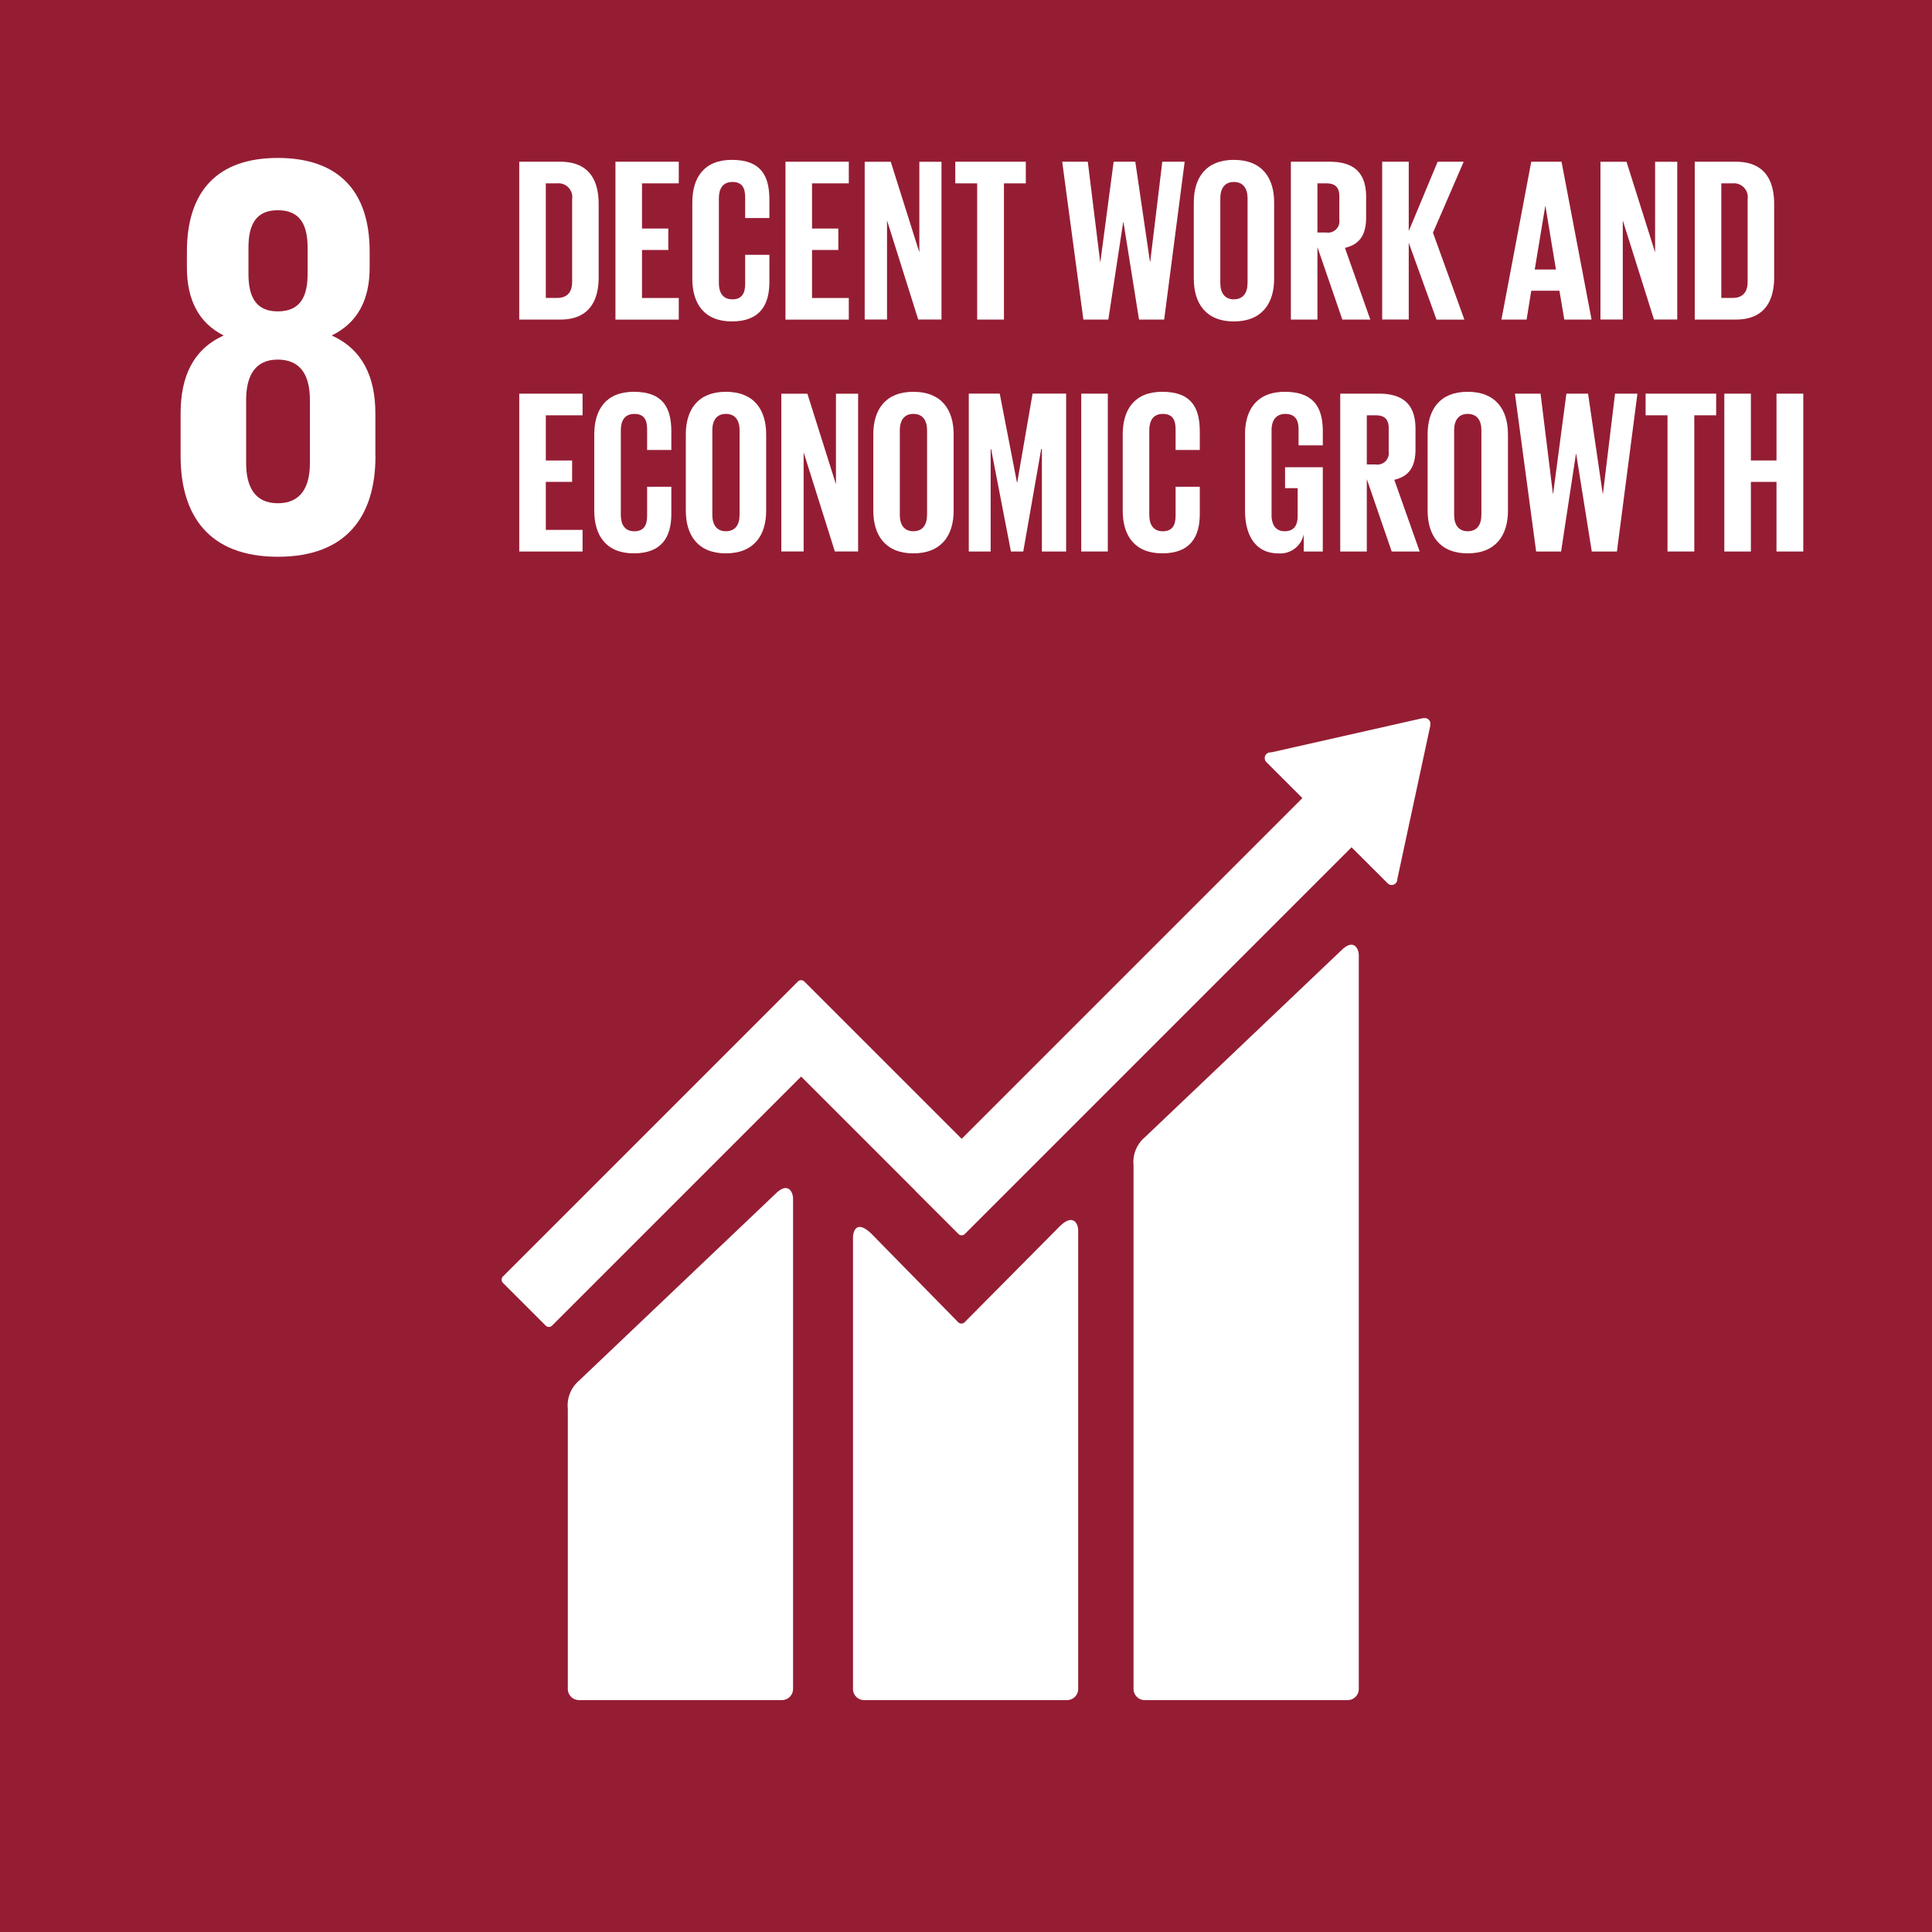 <svg xmlns="http://www.w3.org/2000/svg" width="168.982" height="168.987" viewBox="0 0 168.982 168.987">
  <g id="sdg8" transform="translate(-375.407 -9490.468)">
    <path id="Path_3045" data-name="Path 3045" d="M245.746,22.529H76.764V-146.458H245.746Z" transform="translate(298.643 9636.926)" fill="#951d33"/>
    <g id="Group_3319" data-name="Group 3319" transform="translate(391.204 9504.283)">
      <path id="Path_3046" data-name="Path 3046" d="M6.673,15.747c0,2.062-.754,3.518-2.813,3.518-2.013,0-2.764-1.457-2.764-3.518V10.218C1.1,8.159,1.848,6.7,3.86,6.7c2.059,0,2.813,1.457,2.813,3.516ZM1.3-3.1C1.3-5.16,2-6.365,3.86-6.365c1.908,0,2.613,1.205,2.613,3.269V-.787c0,2.062-.705,3.269-2.613,3.269C2,2.482,1.3,1.274,1.3-.787ZM12.4,15.144V11.424c0-3.264-1.154-5.626-3.818-6.834,2.259-1.1,3.318-3.113,3.318-5.929V-2.747c0-5.329-2.764-8.19-8.042-8.19-5.226,0-7.942,2.862-7.942,8.19v1.408c0,2.764,1.008,4.826,3.216,5.929C-3.527,5.8-4.635,8.159-4.635,11.424v3.721c0,5.175,2.464,8.8,8.5,8.8,6.08,0,8.542-3.621,8.542-8.8" transform="translate(4.635 10.937)" fill="#fff"/>
    </g>
    <g id="Group_3320" data-name="Group 3320" transform="translate(474.552 9573.097)">
      <path id="Path_3047" data-name="Path 3047" d="M10.715.3-6.461,16.64a2.839,2.839,0,0,0-.981,2.452V64.887a.98.98,0,0,0,.981.976H11.281a.978.978,0,0,0,.978-.976V.713c0-.542-.425-1.527-1.544-.412" transform="translate(7.442 0.209)" fill="#fff"/>
    </g>
    <g id="Group_3321" data-name="Group 3321" transform="translate(425.071 9594.381)">
      <path id="Path_3048" data-name="Path 3048" d="M10.715.3-6.464,16.639a2.848,2.848,0,0,0-.978,2.452V43.6a.981.981,0,0,0,.978.976H11.281a.979.979,0,0,0,.978-.976V.712c0-.542-.427-1.53-1.544-.41" transform="translate(7.442 0.21)" fill="#fff"/>
    </g>
    <g id="Group_3322" data-name="Group 3322" transform="translate(419.282 9553.278)">
      <path id="Path_3049" data-name="Path 3049" d="M47.939.3a.473.473,0,0,0-.146-.371.5.5,0,0,0-.317-.142l-.1.007L47.241-.2,34.088,2.771l-.239.024a.543.543,0,0,0-.256.134.505.505,0,0,0,0,.708l.149.149,3,3-29.8,29.8L-6.82,22.827a.4.4,0,0,0-.561,0l-3.733,3.735s0,0,0,0L-33.182,48.627a.4.4,0,0,0,0,.559l3.74,3.738a.389.389,0,0,0,.556,0L-7.1,31.141,2.893,41.13a.175.175,0,0,0,.032.046L6.66,44.909a.392.392,0,0,0,.559,0L41.041,11.086,44.2,14.238a.493.493,0,0,0,.844-.324l0-.041L47.931.446Z" transform="translate(33.296 0.21)" fill="#fff"/>
    </g>
    <g id="Group_3323" data-name="Group 3323" transform="translate(450.016 9597.177)">
      <path id="Path_3050" data-name="Path 3050" d="M10.652.344,2.342,8.722A.4.4,0,0,1,1.8,8.7L-5.724,1.027C-7.1-.344-7.4.768-7.4,1.308V40.774a.975.975,0,0,0,.971.978H11.32a.981.981,0,0,0,.976-.978V.654c0-.539-.425-1.53-1.644-.31" transform="translate(7.398 0.239)" fill="#fff"/>
    </g>
    <g id="Group_3324" data-name="Group 3324" transform="translate(420.823 9504.613)">
      <path id="Path_3051" data-name="Path 3051" d="M1.948,7.031c.956,0,1.325-.571,1.325-1.405V-1.6A1.211,1.211,0,0,0,1.948-2.99H.97V7.031ZM5.593-1.177V5.218c0,2.118-.876,3.706-3.36,3.706H-1.353V-4.883H2.233c2.484,0,3.36,1.569,3.36,3.706" transform="translate(1.353 4.883)" fill="#fff"/>
    </g>
    <g id="Group_3325" data-name="Group 3325" transform="translate(429.237 9504.613)">
      <path id="Path_3052" data-name="Path 3052" d="M0,0H5.538V1.893H2.323V5.846h2.3V7.717h-2.3v4.2H5.538v1.893H0Z" fill="#fff"/>
    </g>
    <g id="Group_3326" data-name="Group 3326" transform="translate(435.96 9504.45)">
      <path id="Path_3053" data-name="Path 3053" d="M0,6.141V-.539C0-2.7,1.017-4.265,3.462-4.265,6.029-4.265,6.741-2.84,6.741-.8V.824H4.623V-.988c0-.854-.285-1.342-1.12-1.342S2.323-1.74,2.323-.905V6.507c0,.837.346,1.427,1.181,1.427S4.623,7.4,4.623,6.59V4.042H6.741V6.426c0,1.976-.812,3.44-3.279,3.44C1.017,9.866,0,8.28,0,6.141" transform="translate(0 4.265)" fill="#fff"/>
    </g>
    <g id="Group_3327" data-name="Group 3327" transform="translate(444.109 9504.613)">
      <path id="Path_3054" data-name="Path 3054" d="M0,0H5.538V1.893H2.323V5.846h2.3V7.717h-2.3v4.2H5.538v1.893H0Z" fill="#fff"/>
    </g>
    <g id="Group_3328" data-name="Group 3328" transform="translate(451.036 9504.614)">
      <path id="Path_3055" data-name="Path 3055" d="M1.153,3.028V11.7H-.8V-2.1H1.48l2.5,7.922V-2.1H5.918V11.7H3.883Z" transform="translate(0.801 2.103)" fill="#fff"/>
    </g>
    <g id="Group_3329" data-name="Group 3329" transform="translate(458.96 9504.613)">
      <path id="Path_3056" data-name="Path 3056" d="M0,0H6.17V1.893H4.257V13.807H1.915V1.893H0Z" fill="#fff"/>
    </g>
    <g id="Group_3330" data-name="Group 3330" transform="translate(468.311 9504.612)">
      <path id="Path_3057" data-name="Path 3057" d="M3.149,3.113l-1.3,8.532H-.333L-2.187-2.162H.053L1.134,6.594h.02L2.314-2.162H4.208L5.491,6.594h.02L6.569-2.162H8.526L6.733,11.645h-2.2L3.171,3.113Z" transform="translate(2.187 2.162)" fill="#fff"/>
    </g>
    <g id="Group_3331" data-name="Group 3331" transform="translate(479.821 9504.451)">
      <path id="Path_3058" data-name="Path 3058" d="M2.776,6.357V-1.055c0-.834-.366-1.427-1.2-1.427C.761-2.483.392-1.89.392-1.055V6.357c0,.834.368,1.425,1.181,1.425.837,0,1.2-.59,1.2-1.425m-4.7-.366V-.689c0-2.159,1.059-3.726,3.5-3.726C4.037-4.415,5.1-2.849,5.1-.689v6.68c0,2.137-1.061,3.726-3.526,3.726-2.442,0-3.5-1.588-3.5-3.726" transform="translate(1.928 4.415)" fill="#fff"/>
    </g>
    <g id="Group_3332" data-name="Group 3332" transform="translate(488.313 9504.613)">
      <path id="Path_3059" data-name="Path 3059" d="M1.371,1.117v4.3h.773A1,1,0,0,0,3.286,4.274V2.237c0-.754-.346-1.12-1.142-1.12Zm0,5.58v6.334H-.952V-.776H2.43c2.342,0,3.2,1.161,3.2,3.094V4.089c0,1.488-.529,2.364-1.854,2.669l2.22,6.273H3.549Z" transform="translate(0.952 0.776)" fill="#fff"/>
    </g>
    <g id="Group_3333" data-name="Group 3333" transform="translate(496.299 9504.612)">
      <path id="Path_3060" data-name="Path 3060" d="M1.371,4.183V10.9H-.952V-2.905H1.371v6.07L3.9-2.905H6.177L3.491,3.307l2.747,7.6H3.8Z" transform="translate(0.952 2.905)" fill="#fff"/>
    </g>
    <g id="Group_3334" data-name="Group 3334" transform="translate(506.73 9504.611)">
      <path id="Path_3061" data-name="Path 3061" d="M1.719,5.565H3.573L2.656.026h-.02ZM-1.194,9.944,1.414-3.865H4.061L6.689,9.944H4.305L3.878,7.419H1.414L1.007,9.944Z" transform="translate(1.194 3.865)" fill="#fff"/>
    </g>
    <g id="Group_3335" data-name="Group 3335" transform="translate(515.389 9504.614)">
      <path id="Path_3062" data-name="Path 3062" d="M1.153,3.028V11.7H-.8V-2.1H1.48l2.5,7.922V-2.1H5.918V11.7H3.883Z" transform="translate(0.801 2.103)" fill="#fff"/>
    </g>
    <g id="Group_3336" data-name="Group 3336" transform="translate(523.637 9504.613)">
      <path id="Path_3063" data-name="Path 3063" d="M1.948,7.031c.956,0,1.325-.571,1.325-1.405V-1.6A1.211,1.211,0,0,0,1.948-2.99H.97V7.031ZM5.593-1.177V5.218c0,2.118-.876,3.706-3.36,3.706H-1.353V-4.883H2.233c2.484,0,3.36,1.569,3.36,3.706" transform="translate(1.353 4.883)" fill="#fff"/>
    </g>
    <g id="Group_3337" data-name="Group 3337" transform="translate(420.824 9524.898)">
      <path id="Path_3064" data-name="Path 3064" d="M0,0H5.538V1.893H2.323V5.846h2.3V7.717h-2.3v4.2H5.538v1.893H0Z" fill="#fff"/>
    </g>
    <g id="Group_3338" data-name="Group 3338" transform="translate(427.384 9524.736)">
      <path id="Path_3065" data-name="Path 3065" d="M0,6.141V-.539C0-2.7,1.017-4.265,3.462-4.265,6.029-4.265,6.741-2.84,6.741-.8V.824H4.623V-.988c0-.854-.285-1.342-1.12-1.342S2.323-1.74,2.323-.905V6.507c0,.837.346,1.427,1.181,1.427S4.623,7.4,4.623,6.59V4.042H6.741V6.426c0,1.976-.812,3.44-3.279,3.44C1.017,9.866,0,8.28,0,6.141" transform="translate(0 4.265)" fill="#fff"/>
    </g>
    <g id="Group_3339" data-name="Group 3339" transform="translate(435.391 9524.736)">
      <path id="Path_3066" data-name="Path 3066" d="M2.776,6.357V-1.055c0-.834-.366-1.427-1.2-1.427C.761-2.483.392-1.89.392-1.055V6.357c0,.834.368,1.425,1.181,1.425.837,0,1.2-.59,1.2-1.425m-4.7-.366V-.689c0-2.159,1.059-3.726,3.5-3.726C4.037-4.415,5.1-2.849,5.1-.689v6.68c0,2.137-1.061,3.726-3.526,3.726-2.442,0-3.5-1.588-3.5-3.726" transform="translate(1.928 4.415)" fill="#fff"/>
    </g>
    <g id="Group_3340" data-name="Group 3340" transform="translate(443.743 9524.899)">
      <path id="Path_3067" data-name="Path 3067" d="M1.153,3.028V11.7H-.8V-2.1H1.48l2.5,7.922V-2.1H5.918V11.7H3.883Z" transform="translate(0.801 2.103)" fill="#fff"/>
    </g>
    <g id="Group_3341" data-name="Group 3341" transform="translate(451.789 9524.736)">
      <path id="Path_3068" data-name="Path 3068" d="M2.776,6.357V-1.055c0-.834-.366-1.427-1.2-1.427C.761-2.483.392-1.89.392-1.055V6.357c0,.834.368,1.425,1.181,1.425.837,0,1.2-.59,1.2-1.425m-4.7-.366V-.689c0-2.159,1.059-3.726,3.5-3.726C4.037-4.415,5.1-2.849,5.1-.689v6.68c0,2.137-1.061,3.726-3.526,3.726-2.442,0-3.5-1.588-3.5-3.726" transform="translate(1.928 4.415)" fill="#fff"/>
    </g>
    <g id="Group_3342" data-name="Group 3342" transform="translate(460.141 9524.897)">
      <path id="Path_3069" data-name="Path 3069" d="M3.774,2.861H3.713L2.144,11.822H1.066L-.667,2.861H-.708v8.961H-2.621V-1.987H.087l1.508,7.78h.02l1.344-7.78H5.894V11.822H3.774Z" transform="translate(2.621 1.987)" fill="#fff"/>
    </g>
    <path id="Path_3070" data-name="Path 3070" d="M115.526-132.346h2.323v13.807h-2.323Z" transform="translate(354.452 9657.244)" fill="#fff"/>
    <g id="Group_3343" data-name="Group 3343" transform="translate(473.606 9524.736)">
      <path id="Path_3071" data-name="Path 3071" d="M0,6.141V-.539C0-2.7,1.017-4.265,3.462-4.265,6.029-4.265,6.741-2.84,6.741-.8V.824H4.623V-.988c0-.854-.285-1.342-1.12-1.342S2.323-1.74,2.323-.905V6.507c0,.837.346,1.427,1.181,1.427S4.623,7.4,4.623,6.59V4.042H6.741V6.426c0,1.976-.812,3.44-3.279,3.44C1.017,9.866,0,8.28,0,6.141" transform="translate(0 4.265)" fill="#fff"/>
    </g>
    <g id="Group_3344" data-name="Group 3344" transform="translate(484.301 9524.734)">
      <path id="Path_3072" data-name="Path 3072" d="M2.068,3.895h3.3v7.373H3.7V9.76a2.093,2.093,0,0,1-2.22,1.671c-2,0-2.913-1.591-2.913-3.728V1.023C-1.436-1.136-.4-2.7,2.046-2.7,4.615-2.7,5.369-1.278,5.369.757V1.979H3.248V.577c0-.856-.327-1.344-1.159-1.344S.887-.18.887.657V8.069c0,.834.346,1.425,1.142,1.425.751,0,1.139-.427,1.139-1.322V5.727h-1.1Z" transform="translate(1.436 2.705)" fill="#fff"/>
    </g>
    <g id="Group_3345" data-name="Group 3345" transform="translate(492.631 9524.899)">
      <path id="Path_3073" data-name="Path 3073" d="M1.371,1.117v4.3h.773A1,1,0,0,0,3.286,4.274V2.237c0-.754-.346-1.12-1.142-1.12Zm0,5.58v6.334H-.952V-.776H2.43c2.342,0,3.2,1.161,3.2,3.094V4.089c0,1.488-.529,2.364-1.854,2.669l2.22,6.273H3.549Z" transform="translate(0.952 0.776)" fill="#fff"/>
    </g>
    <g id="Group_3346" data-name="Group 3346" transform="translate(500.273 9524.736)">
      <path id="Path_3074" data-name="Path 3074" d="M2.776,6.357V-1.055c0-.834-.366-1.427-1.2-1.427C.761-2.483.392-1.89.392-1.055V6.357c0,.834.368,1.425,1.181,1.425.837,0,1.2-.59,1.2-1.425m-4.7-.366V-.689c0-2.159,1.059-3.726,3.5-3.726C4.037-4.415,5.1-2.849,5.1-.689v6.68c0,2.137-1.061,3.726-3.526,3.726-2.442,0-3.5-1.588-3.5-3.726" transform="translate(1.928 4.415)" fill="#fff"/>
    </g>
    <g id="Group_3347" data-name="Group 3347" transform="translate(507.911 9524.898)">
      <path id="Path_3075" data-name="Path 3075" d="M3.149,3.113l-1.3,8.532H-.333L-2.187-2.162H.053L1.134,6.594h.02L2.314-2.162H4.208L5.491,6.594h.02L6.569-2.162H8.526L6.733,11.645h-2.2L3.171,3.113Z" transform="translate(2.187 2.162)" fill="#fff"/>
    </g>
    <g id="Group_3348" data-name="Group 3348" transform="translate(519.34 9524.898)">
      <path id="Path_3076" data-name="Path 3076" d="M0,0H6.17V1.893H4.257V13.807H1.915V1.893H0Z" fill="#fff"/>
    </g>
    <g id="Group_3349" data-name="Group 3349" transform="translate(526.225 9524.899)">
      <path id="Path_3077" data-name="Path 3077" d="M2.692,4.554H.453v6.09H-1.87V-3.163H.453V2.68h2.24V-3.163H5.035V10.644H2.692Z" transform="translate(1.87 3.163)" fill="#fff"/>
    </g>
  </g>
</svg>
